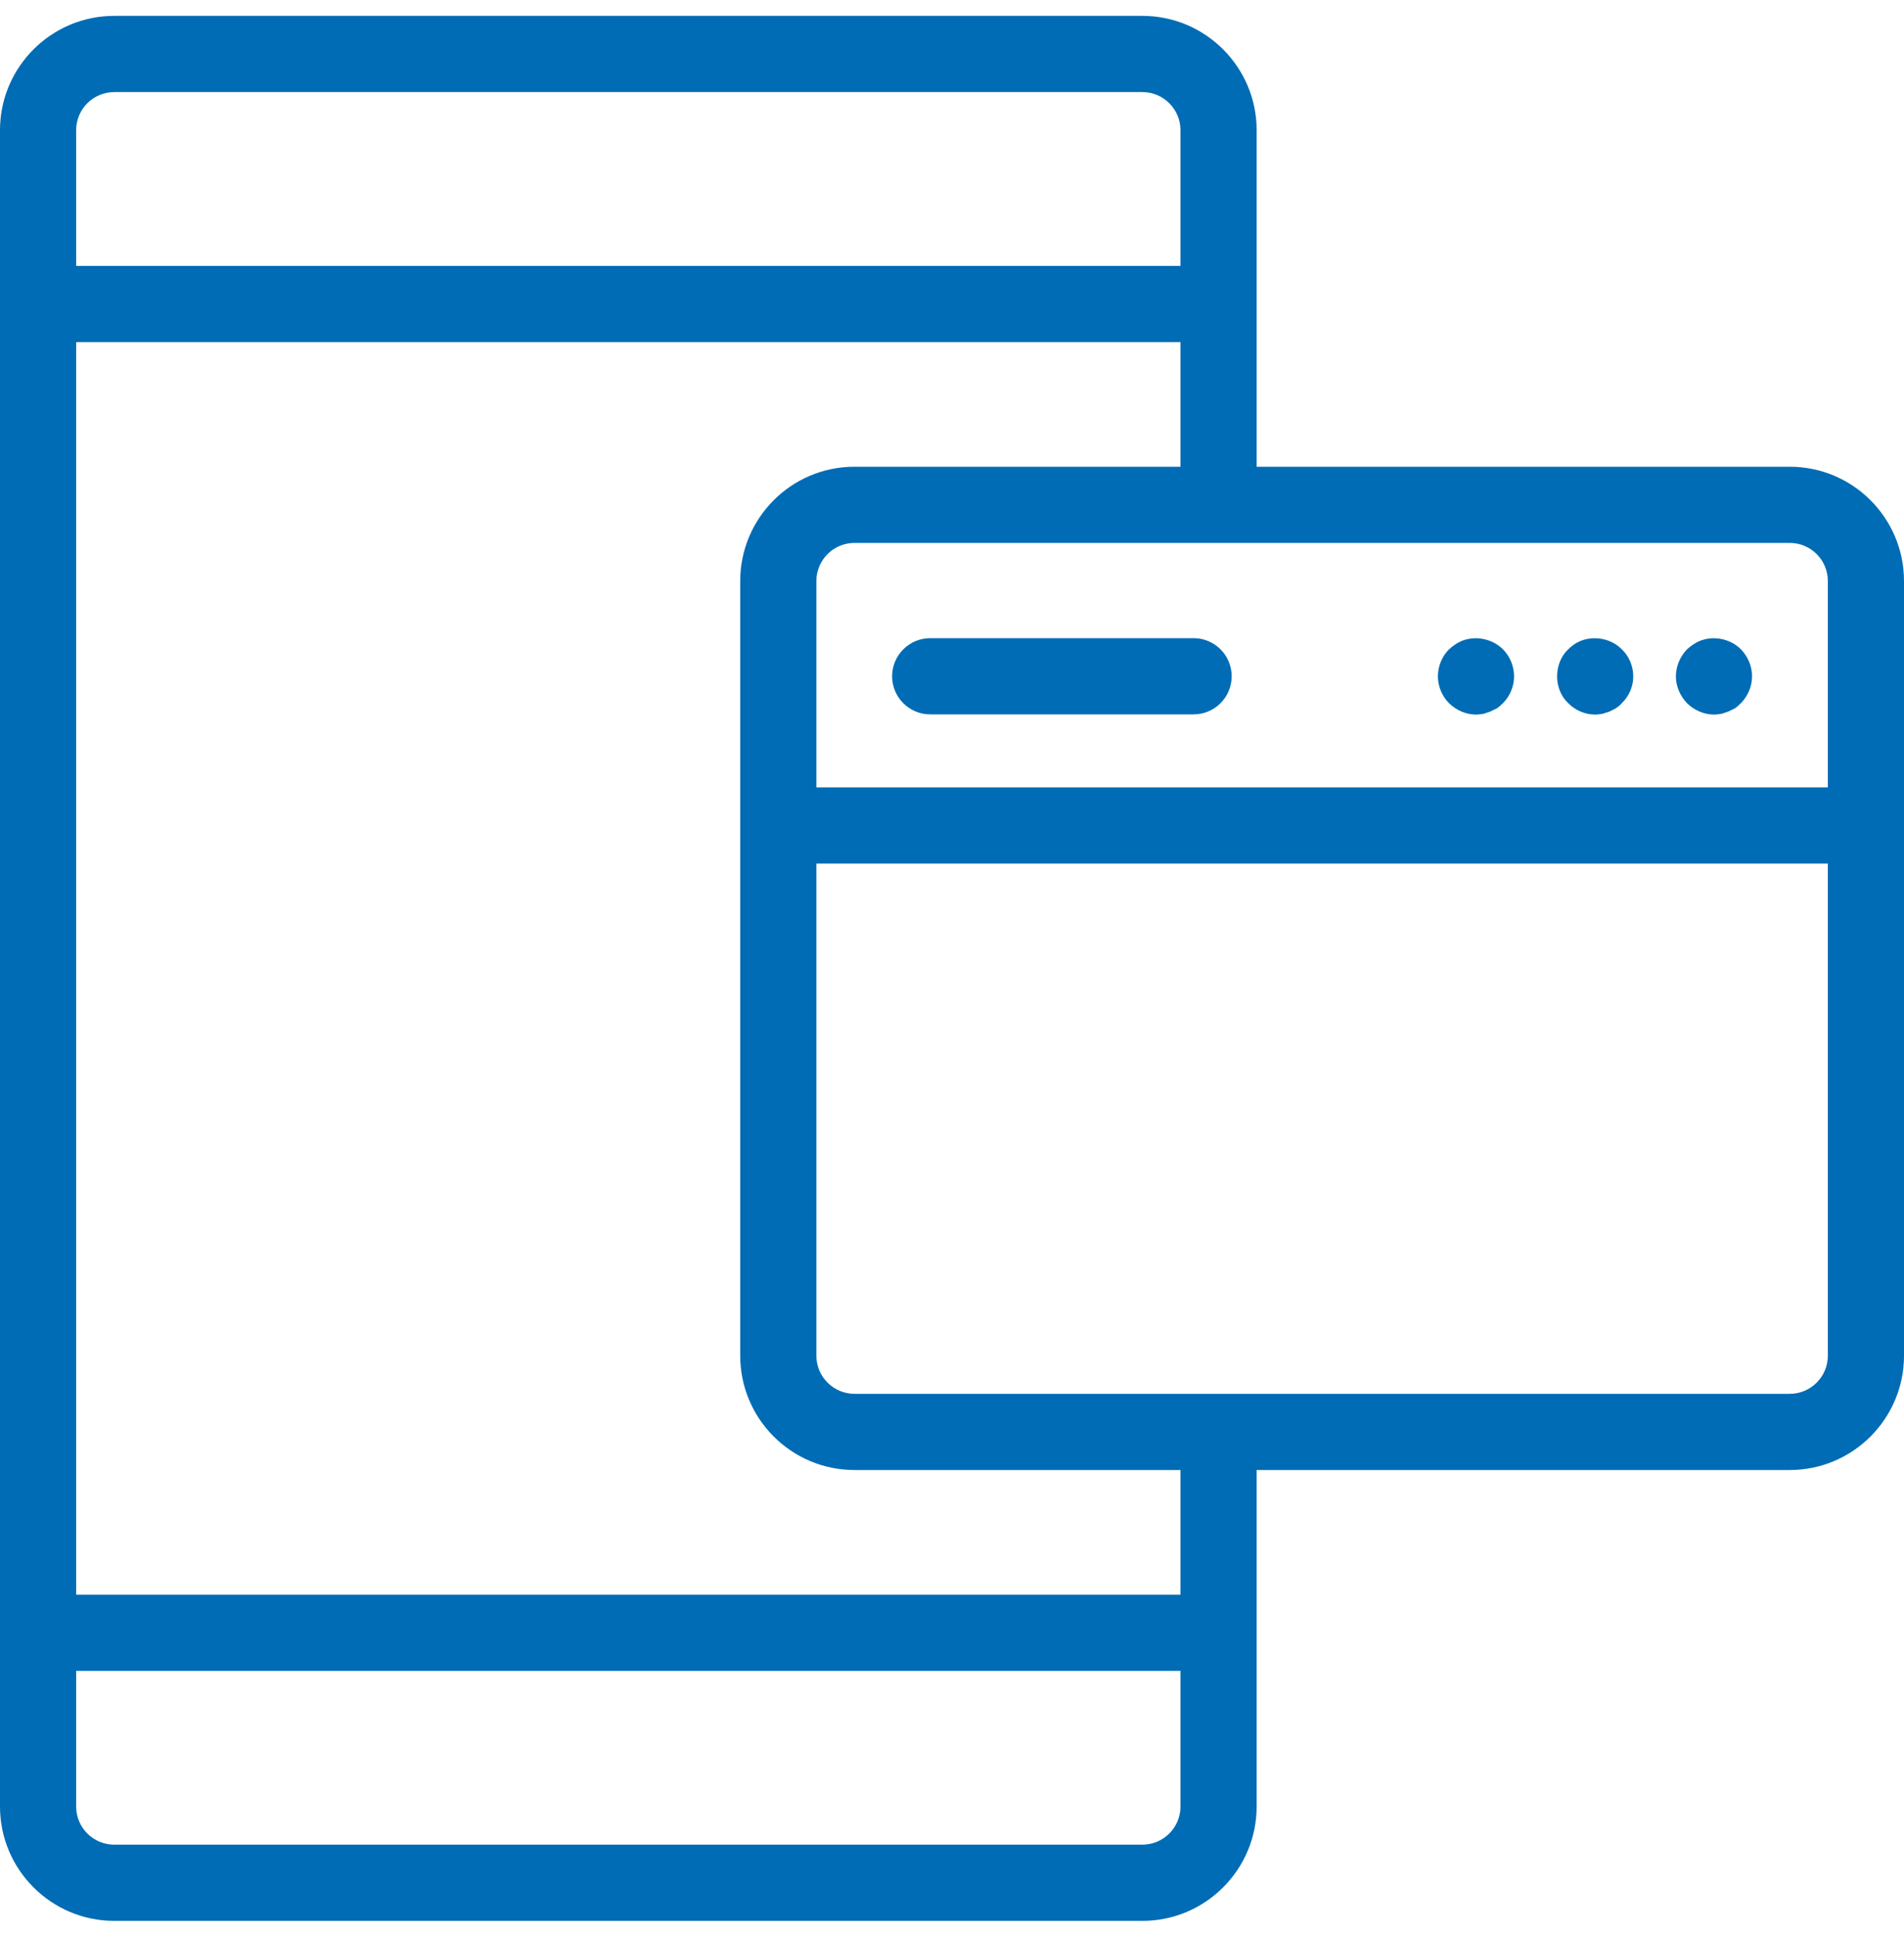 <?xml version="1.0" encoding="UTF-8"?>
<svg xmlns="http://www.w3.org/2000/svg" width="60" height="61" viewBox="0 0 60 61" fill="none">
  <path d="M56.4 14.7H39.6V4.1C39.6 2.115 37.985 0.5 36 0.5H3.6C1.615 0.5 0 2.115 0 4.1V56.9C0 58.885 1.615 60.5 3.6 60.5H36C37.985 60.5 39.6 58.885 39.6 56.9V46.3H56.4C58.385 46.3 60 44.685 60 42.7V18.3C60 16.314 58.385 14.7 56.4 14.7ZM57.6 18.3V24.8H25.726V18.3C25.726 17.638 26.265 17.1 26.926 17.1H56.4C57.062 17.1 57.6 17.638 57.6 18.3ZM3.6 2.9H36C36.661 2.9 37.2 3.438 37.2 4.1V8.375H2.4V4.1C2.4 3.438 2.938 2.9 3.6 2.9ZM36 58.1H3.6C2.938 58.1 2.4 57.562 2.4 56.9V52.625H37.2V56.9C37.2 57.562 36.661 58.1 36 58.1ZM37.2 50.225H2.4V10.775H37.2V14.7H26.926C24.941 14.7 23.326 16.314 23.326 18.3V42.7C23.326 44.685 24.941 46.3 26.926 46.3H37.2V50.225ZM56.4 43.9H26.926C26.265 43.9 25.726 43.361 25.726 42.7V27.2H57.6V42.7C57.6 43.361 57.062 43.9 56.4 43.9Z" fill="#006CB5"></path>
  <path d="M29.313 20.1C28.651 20.1 28.113 20.637 28.113 21.3C28.113 21.962 28.651 22.5 29.313 22.5H37.613C38.276 22.5 38.813 21.962 38.813 21.3C38.813 20.637 38.276 20.1 37.613 20.1H29.313Z" fill="#006CB5"></path>
  <path d="M46.513 22.506C46.596 22.506 46.668 22.493 46.753 22.482C46.825 22.457 46.896 22.433 46.968 22.409C47.04 22.373 47.112 22.337 47.185 22.302C47.244 22.253 47.305 22.206 47.364 22.145C47.581 21.93 47.712 21.617 47.712 21.305C47.712 20.982 47.581 20.669 47.364 20.453C47.029 20.117 46.501 20.009 46.057 20.189C45.913 20.25 45.781 20.345 45.66 20.453C45.444 20.669 45.312 20.982 45.312 21.305C45.312 21.617 45.444 21.93 45.66 22.145C45.889 22.373 46.201 22.506 46.513 22.506Z" fill="#006CB5"></path>
  <path d="M50.268 22.506C50.34 22.506 50.425 22.493 50.496 22.482C50.568 22.457 50.653 22.433 50.725 22.409C50.796 22.373 50.868 22.337 50.929 22.302C51.001 22.253 51.06 22.206 51.109 22.145C51.337 21.93 51.468 21.617 51.468 21.305C51.468 20.982 51.337 20.669 51.109 20.453C50.785 20.117 50.244 20.009 49.801 20.189C49.657 20.25 49.525 20.345 49.416 20.453C49.188 20.669 49.068 20.982 49.068 21.305C49.068 21.617 49.188 21.93 49.416 22.145C49.644 22.373 49.944 22.506 50.268 22.506Z" fill="#006CB5"></path>
  <path d="M54.013 22.506C54.096 22.506 54.168 22.493 54.253 22.482C54.325 22.457 54.396 22.433 54.468 22.409C54.54 22.373 54.612 22.337 54.685 22.302C54.744 22.253 54.805 22.206 54.864 22.145C55.081 21.917 55.212 21.617 55.212 21.305C55.212 20.982 55.081 20.681 54.864 20.453C54.529 20.117 54.001 20.009 53.557 20.189C53.413 20.25 53.281 20.345 53.16 20.453C52.944 20.681 52.812 20.982 52.812 21.305C52.812 21.617 52.944 21.917 53.16 22.145C53.389 22.373 53.701 22.506 54.013 22.506Z" fill="#006CB5"></path>
</svg>
